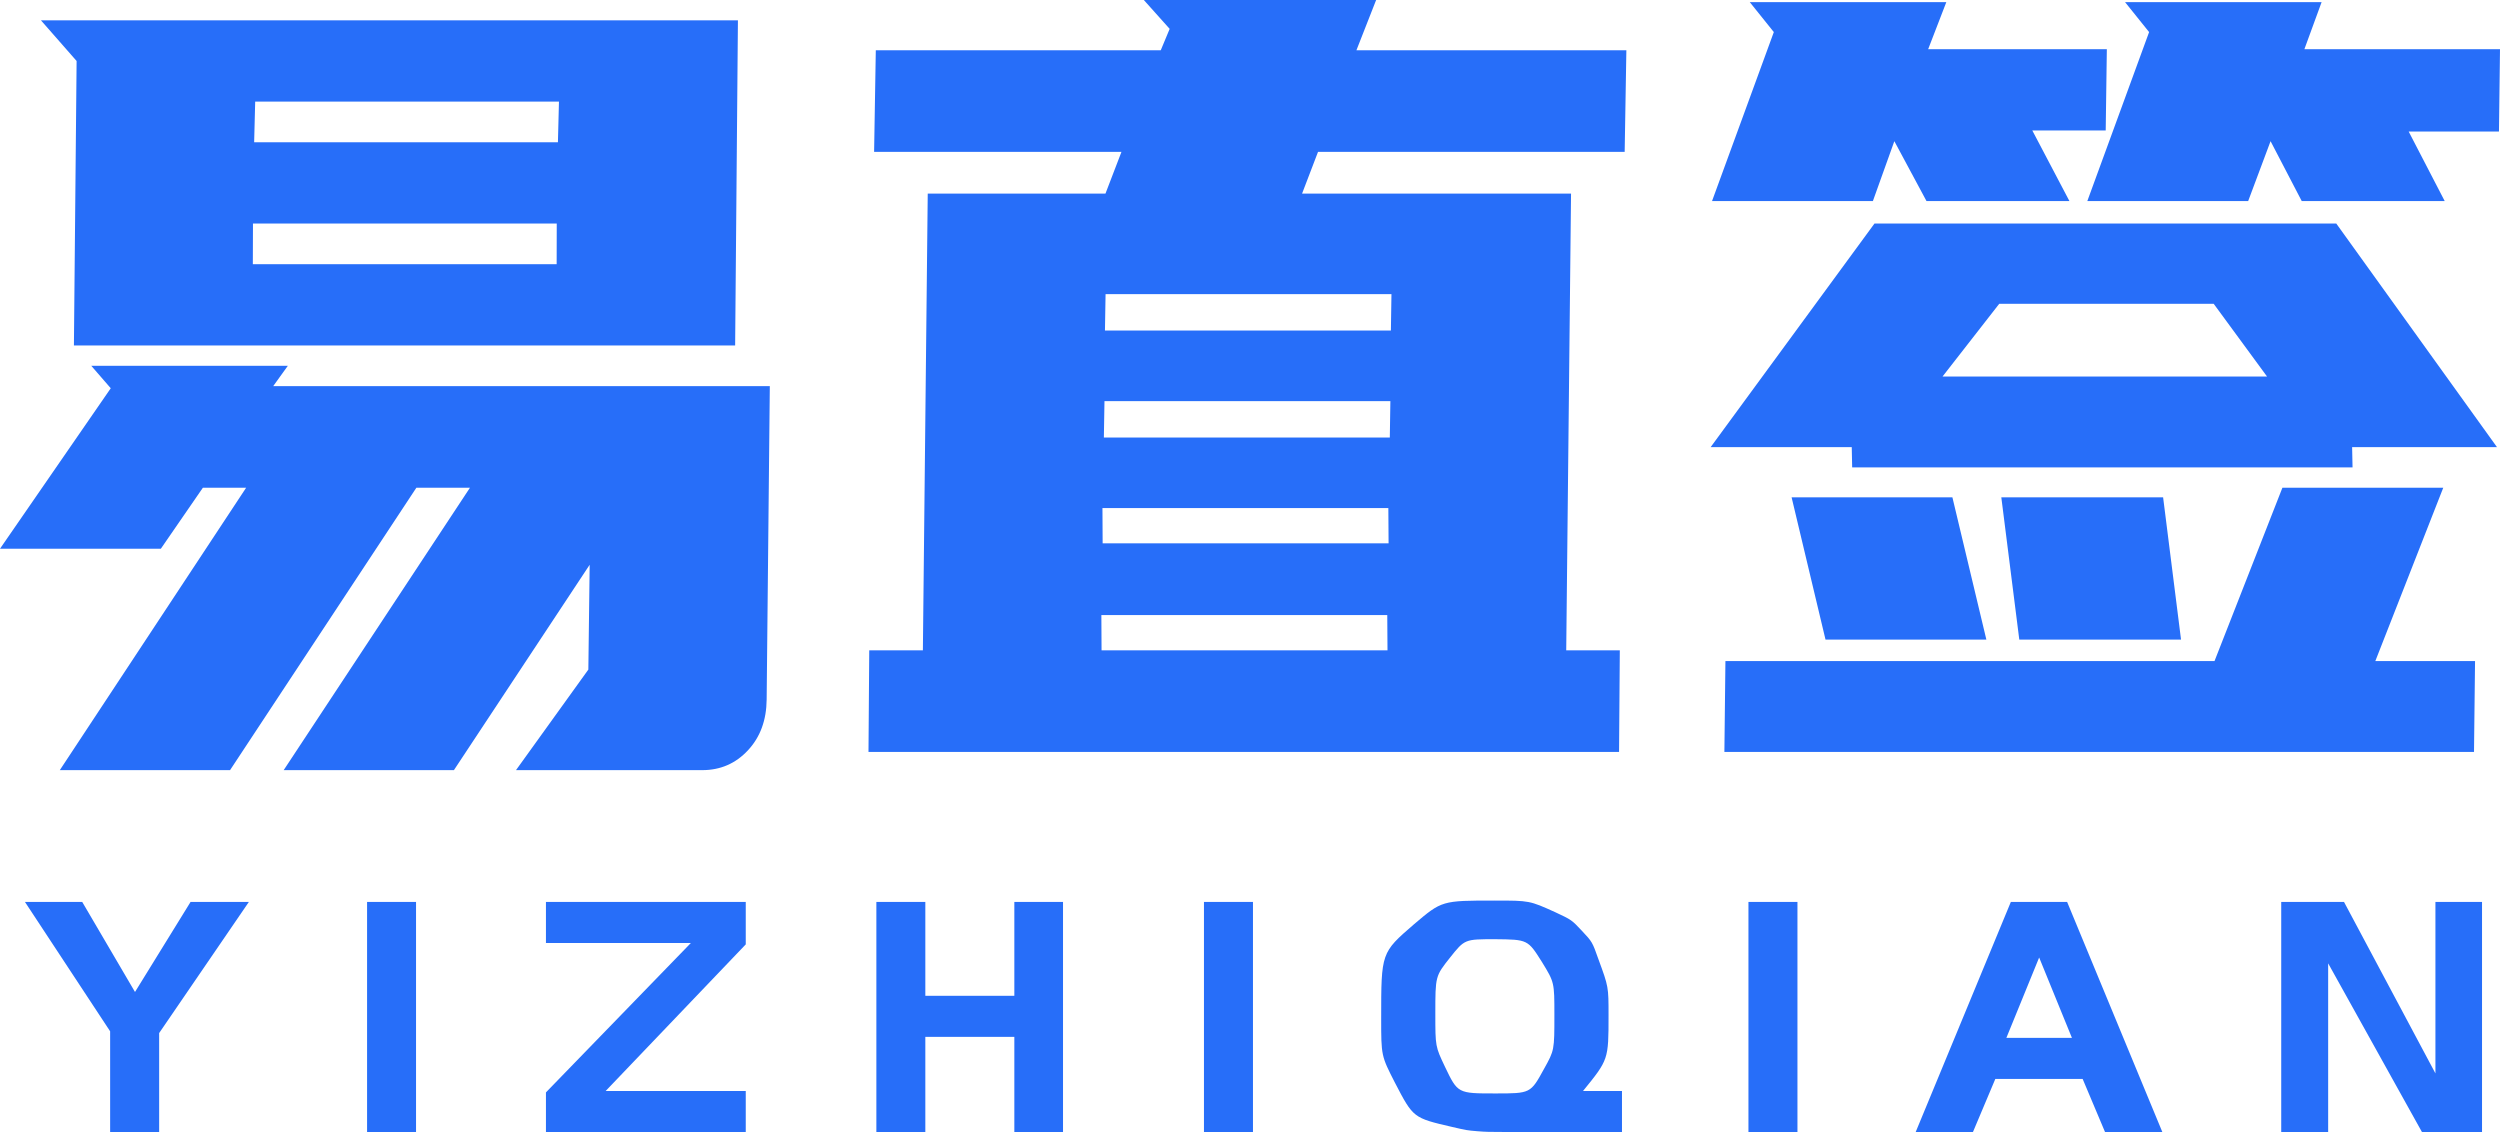 <?xml version="1.0" encoding="UTF-8"?>
<svg width="53px" height="24px" viewBox="0 0 53 24" version="1.1" xmlns="http://www.w3.org/2000/svg" xmlns:xlink="http://www.w3.org/1999/xlink">
    <title>形状结合</title>
    <g id="官网" stroke="none" stroke-width="1" fill="none" fill-rule="evenodd">
        <g transform="translate(-350, -18)" fill="#276EF9" fill-rule="nonzero" id="1">
            <g>
                <path d="M399.693,37.121 L401.631,40.756 L401.631,37.121 L402.619,37.121 L402.619,42 L401.346,42 L399.357,38.423 L399.357,42 L398.362,42 L398.362,37.121 L399.693,37.121 Z M393.823,37.121 L395.842,42 L394.627,42 L394.152,40.873 L392.301,40.873 L391.826,42 L390.612,42 L392.63,37.121 L393.823,37.121 Z M388.106,37.121 L388.106,42 L387.067,42 L387.067,37.121 L388.106,37.121 Z M381.687,37.092 C382.426,37.092 382.426,37.092 382.974,37.34 C383.318,37.501 383.318,37.501 383.538,37.735 C383.757,37.969 383.757,37.969 383.889,38.342 C384.101,38.92 384.101,38.92 384.101,39.527 C384.101,40.464 384.101,40.464 383.56,41.129 L383.56,41.129 L384.386,41.129 L384.386,42 L381.995,41.999 C381.516,41.997 381.516,41.997 381.321,41.982 C381.095,41.963 381.095,41.963 380.78,41.89 C379.961,41.7 379.961,41.7 379.573,40.954 C379.281,40.383 379.281,40.383 379.281,39.586 C379.281,38.196 379.281,38.196 379.975,37.596 C380.568,37.092 380.568,37.092 381.687,37.092 Z M376.563,37.121 L376.563,42 L375.524,42 L375.524,37.121 L376.563,37.121 Z M369.617,37.121 L369.617,39.111 L371.504,39.111 L371.504,37.121 L372.536,37.121 L372.536,42 L371.504,42 L371.504,39.981 L369.617,39.981 L369.617,42 L368.579,42 L368.579,37.121 L369.617,37.121 Z M365.81,37.121 L365.81,38.021 L362.84,41.129 L365.81,41.129 L365.81,42 L361.574,42 L361.574,41.159 L364.647,37.991 L361.574,37.991 L361.574,37.121 L365.81,37.121 Z M358.82,37.121 L358.82,42 L357.782,42 L357.782,37.121 L358.82,37.121 Z M351.743,37.121 L352.862,39.03 L354.04,37.121 L355.276,37.121 L353.374,39.901 L353.374,42 L352.335,42 L352.335,39.864 L350.529,37.121 L351.743,37.121 Z M381.694,37.911 C381.051,37.911 381.051,37.911 380.74,38.302 C380.429,38.694 380.429,38.694 380.429,39.491 C380.429,40.186 380.429,40.186 380.634,40.617 C380.904,41.181 380.904,41.181 381.702,41.181 C382.448,41.181 382.448,41.181 382.733,40.661 C382.953,40.266 382.953,40.266 382.953,39.513 C382.953,38.825 382.953,38.825 382.689,38.394 C382.389,37.918 382.389,37.918 381.694,37.911 Z M393.23,38.299 L392.535,40.003 L393.925,40.003 L393.23,38.299 Z M356.102,25.755 L355.792,26.186 L366.32,26.186 L366.253,32.83 C366.249,33.269 366.117,33.628 365.856,33.907 C365.595,34.187 365.272,34.327 364.887,34.327 L364.887,34.327 L360.939,34.327 L362.473,32.195 L362.501,29.973 L359.623,34.327 L356.014,34.327 L359.963,28.34 L358.827,28.34 L354.877,34.327 L351.268,34.327 L355.218,28.34 L354.301,28.34 L353.41,29.633 L350,29.633 L352.348,26.231 L351.935,25.755 L356.102,25.755 Z M401.797,28.34 L400.357,32.014 L402.471,32.014 L402.449,33.941 L386.557,33.941 L386.579,32.014 L396.948,32.014 L398.387,28.34 L401.797,28.34 Z M379.174,18 L378.756,19.066 L384.479,19.066 L384.443,21.22 L377.942,21.22 L377.604,22.104 L383.306,22.104 L383.204,31.787 L384.34,31.787 L384.324,33.941 L368.412,33.941 L368.428,31.787 L369.565,31.787 L369.668,22.104 L373.436,22.104 L373.775,21.22 L368.531,21.22 L368.567,19.066 L374.608,19.066 L374.797,18.612 L374.249,18 L379.174,18 Z M379.41,31.039 L373.349,31.039 L373.353,31.787 L379.415,31.787 L379.41,31.039 Z M391.391,28.544 L392.111,31.56 L388.701,31.56 L387.982,28.544 L391.391,28.544 Z M395.858,28.544 L396.238,31.56 L392.809,31.56 L392.428,28.544 L395.858,28.544 Z M379.433,28.771 L373.372,28.771 L373.376,29.519 L379.438,29.519 L379.433,28.771 Z M399.529,22.739 L402.936,27.479 L399.865,27.479 L399.874,27.909 L389.266,27.909 L389.257,27.479 L386.266,27.479 L389.739,22.739 L399.529,22.739 Z M379.476,26.504 L373.415,26.504 L373.402,27.275 L379.464,27.275 L379.476,26.504 Z M396.93,24.44 L392.384,24.44 L391.182,25.982 L398.061,25.982 L396.93,24.44 Z M365.644,18.431 L365.585,25.324 L351.567,25.324 L351.624,19.293 L350.868,18.431 L365.644,18.431 Z M379.499,24.236 L373.438,24.236 L373.425,25.007 L379.487,25.007 L379.499,24.236 Z M361.803,22.739 L355.363,22.739 L355.36,23.601 L361.801,23.601 L361.803,22.739 Z M391.262,18.045 L390.877,19.043 L394.665,19.043 L394.641,20.766 L393.085,20.766 L393.872,22.263 L390.842,22.263 L390.16,20.993 L389.705,22.263 L386.295,22.263 L387.605,18.68 L387.095,18.045 L391.262,18.045 Z M399.218,18.045 L398.853,19.043 L403,19.043 L402.978,20.789 L401.064,20.789 L401.828,22.263 L398.797,22.263 L398.136,20.993 L397.661,22.263 L394.251,22.263 L395.561,18.68 L395.051,18.045 L399.218,18.045 Z M361.85,20.154 L355.41,20.154 L355.388,21.016 L361.828,21.016 L361.85,20.154 Z" id="形状结合"></path>
            </g>
        </g>
    </g>
</svg>